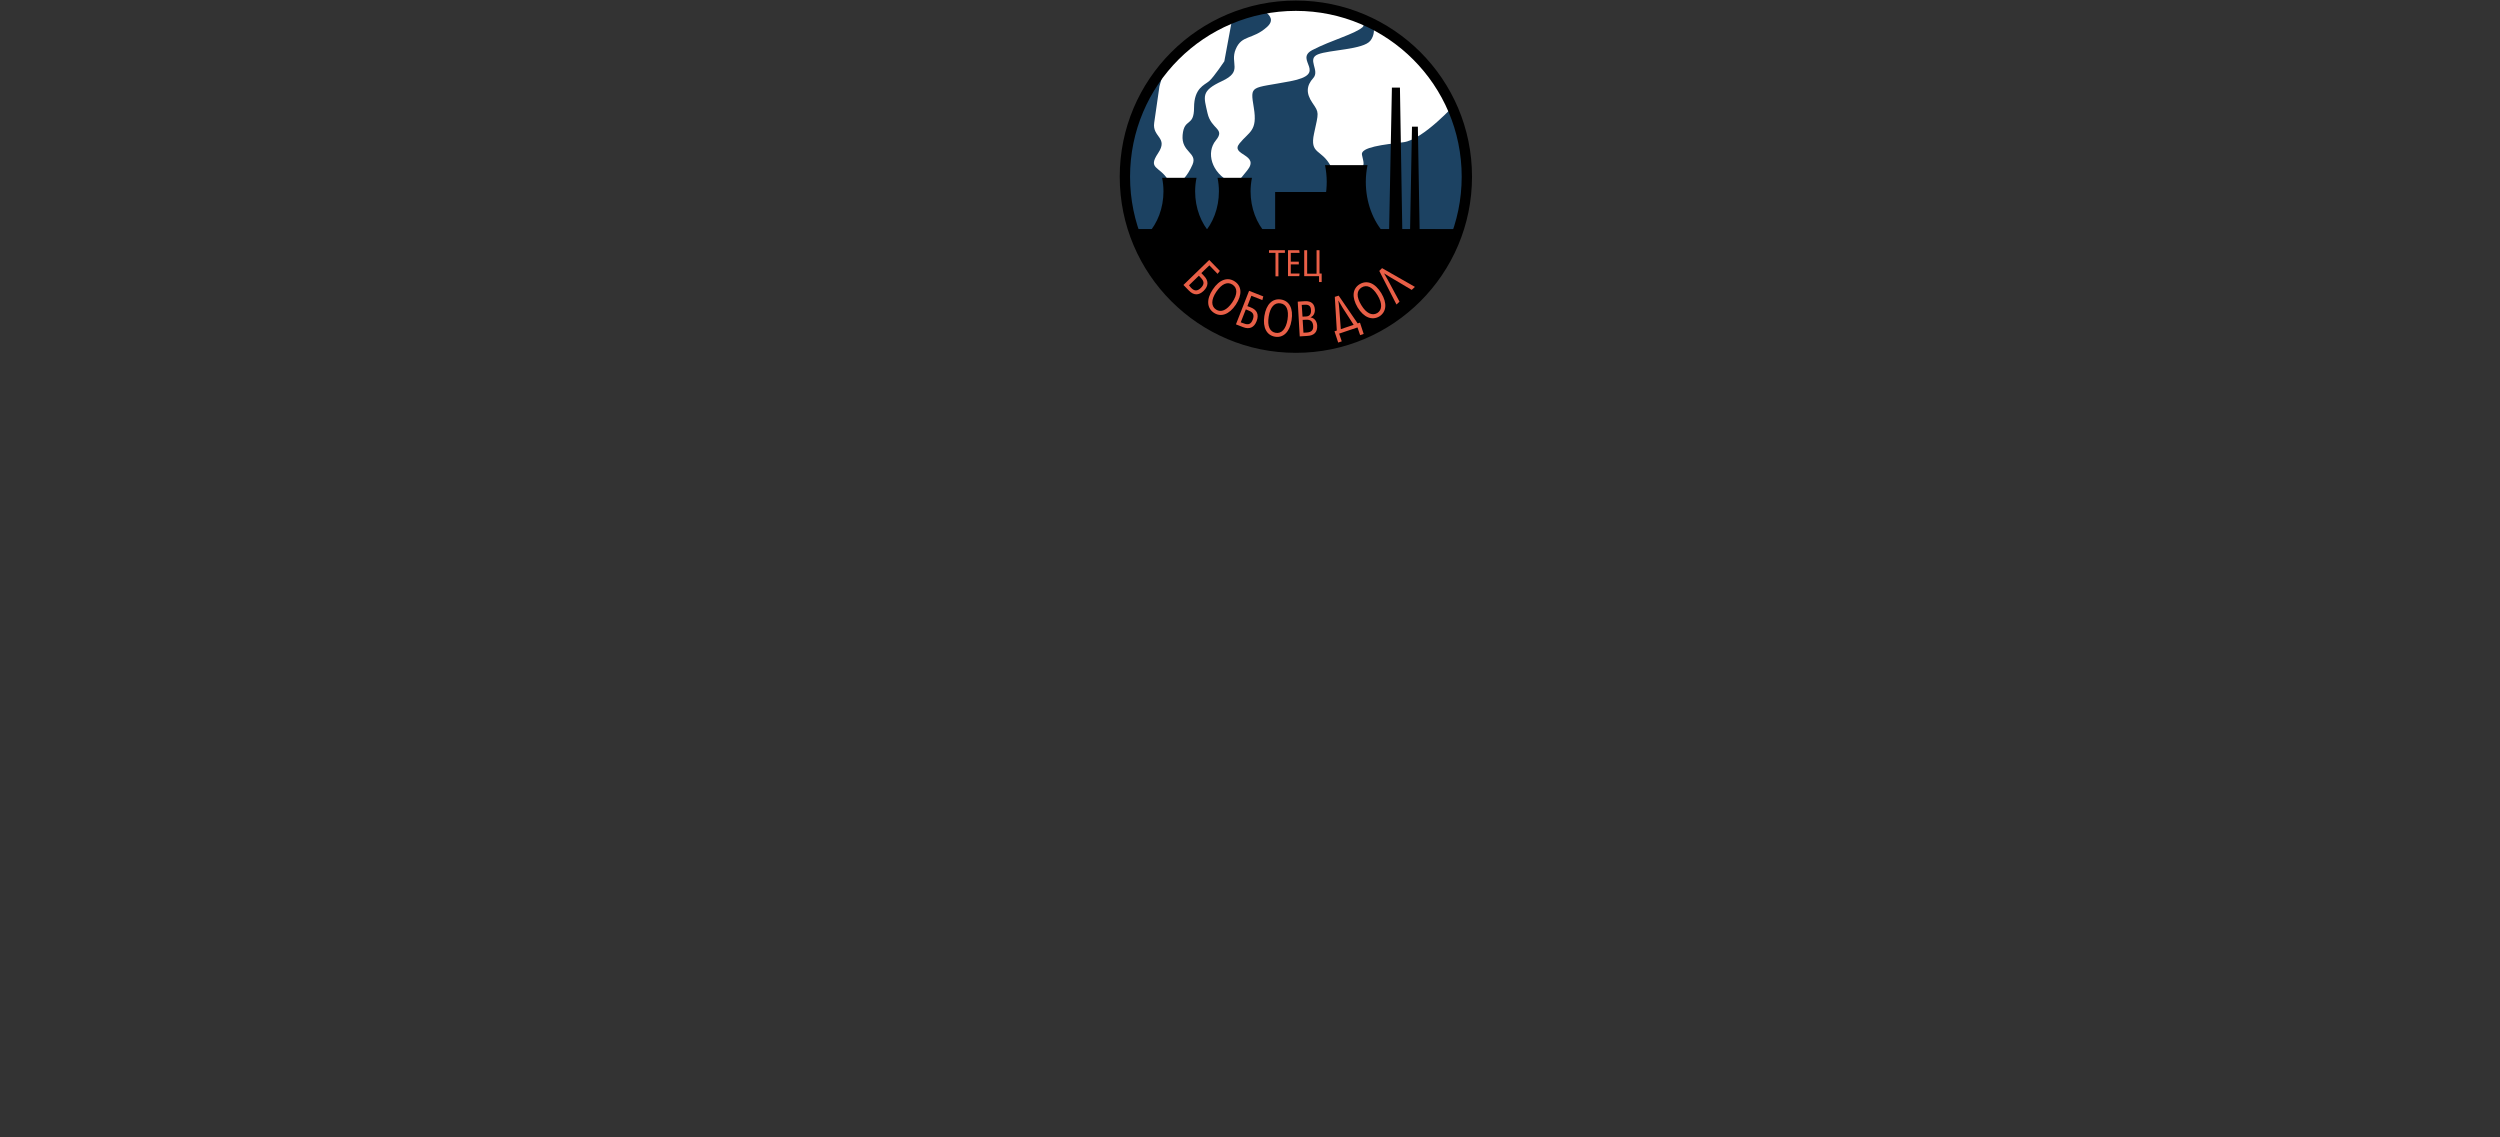 <?xml version="1.0" encoding="utf-8"?>
<!-- Generator: Adobe Illustrator 26.5.0, SVG Export Plug-In . SVG Version: 6.00 Build 0)  -->
<svg version="1.1" id="Group_121" xmlns="http://www.w3.org/2000/svg" xmlns:xlink="http://www.w3.org/1999/xlink" x="0px" y="0px"
	 viewBox="0 0 1618.6 736.4" style="enable-background:new 0 0 1618.6 736.4;" xml:space="preserve">
<rect x="0" y="0" width="1618.6" height="736.4" fill="#333333" stroke="none"/>
<style type="text/css">
	.st0{clip-path:url(#SVGID_00000133502270061921451080000012919780143547096727_);}
	.st1{fill:#1C4262;}
	.st2{fill:#FFFFFF;}
	.st3{clip-path:url(#SVGID_00000023270660184426897310000009795099243876065215_);}
	.st4{fill:none;stroke:#000000;stroke-width:6.685;stroke-miterlimit:10;}
	.st5{enable-background:new    ;}
	.st6{fill:#E95F47;}
</style>
<g id="Group_110" transform="translate(728.277 3.701)">
	<g>
		<defs>
			<path id="SVGID_1_" d="M0,110.7c0,61.2,49.6,110.7,110.7,110.7s110.7-49.6,110.7-110.7S171.9,0,110.7,0c0,0,0,0,0,0
				C49.6,0,0,49.6,0,110.7"/>
		</defs>
		<clipPath id="SVGID_00000166661917188274165320000003174764257441665699_">
			<use xlink:href="#SVGID_1_"  style="overflow:visible;"/>
		</clipPath>
		<g id="Group_109" style="clip-path:url(#SVGID_00000166661917188274165320000003174764257441665699_);">
			<path id="Path_1776" class="st1" d="M221.5,110.7c0,61.2-49.6,110.7-110.7,110.7S0,171.9,0,110.7S49.6,0,110.7,0c0,0,0,0,0,0
				C171.9,0,221.5,49.6,221.5,110.7"/>
			<path id="Path_1777" class="st2" d="M133.3,103.9c-5.9-11.3-13.8-7.4-10.8-21.2s3.4-13.3-1-19.7s-3.9-11.3,0.5-16.2
				s-4.4-12.3,3-15.3s29.5-3,34-8.9c2.6-3.4,3-8,1-11.8l15.7,8.4l9.8,7.4l5.4,6.9l8.9,9.8l14.5,20c0,0-21.2,23.6-34,25.1
				s-27.8,3.2-26.8,8.1s2.5,7.9-2,8.9S133.3,103.9,133.3,103.9"/>
			<rect id="Rectangle_78" x="-18.2" y="144.6" width="253" height="83.8"/>
			<path id="Path_1778" class="st2" d="M27.9,112.7c-5.4-8.9-13.3-6.9-6.4-17.2s-3.9-10.3-2.5-19.7s3.4-23.6,3.4-23.6l3-10.8l3-6.4
				l9.8-8.4l16.2-12.8l8.4-3.4l6.9-3L64.4,36c0,0-6.9,10.3-9.8,12.8s-9.8,4.4-9.8,17.2s-6.4,6.4-7.4,17.7s9.8,11.3,6.4,19.2
				s-7.9,11.3-7.9,11.3L27.9,112.7z"/>
			<path id="Path_1779" class="st2" d="M68.3,114.2C56,108.1,52.5,95,58.9,87.2s-3-6.9-5.4-17.7s-4.4-14.3,9.4-20.7
				s4.9-11.3,8.9-20.7s10.8-5.9,20.2-14.3S81.6,1,88-0.4s47.2,2,47.2,2s23.6,7.9,18.7,12.3s-20.2,8.4-32.5,14.8s11.3,15.3-14.3,20.2
				s-26.1,2-23.6,17.2s-3,15.3-9.3,23.1S88,96,79.1,106.8S72.2,116.2,68.3,114.2"/>
			<path id="Path_1780" d="M24.1,111.4c0.6,2.9,0.9,5.8,0.9,8.8c0,10.9-3.9,20.7-10,27.4h40.5c-6.1-6.7-10-16.5-10-27.4
				c0-2.9,0.3-5.9,0.9-8.8L24.1,111.4z"/>
			<path id="Path_1781" d="M60,111.4c0.6,2.9,0.9,5.8,0.9,8.8c0,10.9-3.9,20.7-10,27.4h40.5c-6.1-6.7-10-16.5-10-27.4
				c0-2.9,0.3-5.9,0.9-8.8L60,111.4z"/>
			<path id="Path_1782" d="M129.6,103.2c0.7,3.6,1.1,7.2,1.1,10.8c0,13.4-4.7,25.4-12.2,33.7h49.7c-7.5-8.2-12.2-20.3-12.2-33.7
				c0-3.6,0.4-7.2,1.1-10.8L129.6,103.2z"/>
			<rect id="Rectangle_79" x="6.4" y="145" width="194.6" height="6.1"/>
			<rect id="Rectangle_80" x="97.3" y="120.6" width="38.2" height="26.5"/>
			<path id="Path_1783" d="M179.7,149.9H171l1.9-96.9h5.2L179.7,149.9z"/>
			<path id="Path_1784" d="M190.9,148.5h-6.3l1.3-70.2h3.8L190.9,148.5z"/>
		</g>
	</g>
</g>
<g id="Group_112">
	<g>
		<defs>
			<rect id="SVGID_00000022556635327875486230000012285165990316444058_" width="1544.6" height="731.4"/>
		</defs>
		<clipPath id="SVGID_00000023276696732752206380000015713630229681222296_">
			<use xlink:href="#SVGID_00000022556635327875486230000012285165990316444058_"  style="overflow:visible;"/>
		</clipPath>
		<g id="Group_111" style="clip-path:url(#SVGID_00000023276696732752206380000015713630229681222296_);">
			<circle id="Ellipse_8" class="st4" cx="839" cy="114.4" r="110.7"/>
		</g>
	</g>
</g>
<g class="st5">
	<path class="st6" d="M831.9,162v1.7h-4.2v15.2h-1.9v-15.2h-4.2V162H831.9z"/>
	<path class="st6" d="M835.7,171.1v6h5.7l-0.2,1.7h-7.3V162h7.3l0.2,1.7h-5.7v5.7h5.2v1.8H835.7z"/>
	<path class="st6" d="M854.2,177.1h1.5v5.5H854v-3.8h-9.6V162h1.9v15.2h6.1V162h1.9V177.1z"/>
</g>
<g class="st5">
	<path class="st6" d="M779.5,178.6c3.1,3.2,3,6.6-0.2,9.7c-3.2,3.1-6.5,3-9.6-0.2l-3.5-3.6l16.7-16.2l6.9,7.1l-1.5,1.9l-5.3-5.5
		l-5.2,5L779.5,178.6z M771.1,186.3c2.2,2.3,4.1,2.3,6.4,0.1c2.2-2.2,2.3-4.1,0.1-6.4l-1.4-1.5l-6.4,6.2L771.1,186.3z"/>
</g>
<g class="st5">
	<path class="st6" d="M785.2,187.4c4.3-6.5,9.7-8.2,14.2-5.2c4.6,3,5,8.6,0.7,15.1c-4.3,6.4-9.7,8.2-14.2,5.2
		S780.9,193.8,785.2,187.4z M797.8,195.8c3.6-5.4,3.4-9.4,0.2-11.5c-3.2-2.1-6.9-0.7-10.5,4.6c-3.5,5.2-3.4,9.4-0.2,11.5
		S794.3,200.9,797.8,195.8z"/>
</g>
<g class="st5">
	<path class="st6" d="M809.7,199c4.2,1.6,5.5,4.7,3.9,8.9c-1.6,4.2-4.7,5.5-8.8,3.9l-4.6-1.8l8.5-21.7l9.2,3.6l-0.6,2.4l-7.1-2.8
		l-2.6,6.7L809.7,199z M805.3,209.4c3,1.2,4.7,0.4,5.8-2.5c1.1-2.9,0.3-4.7-2.6-5.8l-1.9-0.8l-3.3,8.4L805.3,209.4z"/>
</g>
<g class="st5">
	<path class="st6" d="M818.6,204.6c1.2-7.7,5.3-11.5,10.7-10.7c5.4,0.8,8.2,5.8,6.9,13.5c-1.2,7.6-5.4,11.5-10.7,10.6
		C820.2,217.1,817.4,212.2,818.6,204.6z M833.6,206.9c1-6.4-0.8-10-4.6-10.5c-3.8-0.6-6.6,2.3-7.6,8.6c-1,6.2,0.8,9.9,4.6,10.5
		C829.7,216.1,832.6,213.1,833.6,206.9z"/>
</g>
<g class="st5">
	<path class="st6" d="M841.5,217.8l-1.3-22.5l4.7-0.3c4-0.2,6.2,1.7,6.4,5.4c0.1,2.3-0.9,4.3-2.8,5l0,0.1c2.5,0.4,4.1,2.4,4.3,5.3
		c0.2,4.2-1.9,6.5-6.5,6.7L841.5,217.8z M843.3,205l2.3-0.1c2.3-0.1,3.4-1.6,3.2-4.2c-0.1-2.4-1.4-3.6-3.9-3.4l-2.1,0.1L843.3,205z
		 M843.9,215.4l2.2-0.1c3-0.2,4.3-1.6,4.1-4.3c-0.2-2.8-1.6-4.1-4.4-4l-2.4,0.1L843.9,215.4z"/>
</g>
<path id="Path_1786" class="st6" d="M879,209.4l1.5-0.5l2.4,7.3l-2.3,0.8l-1.7-5l-11.9,4l1.7,5l-2.3,0.8l-2.4-7.3l1.5-0.5l-1.3-21.8
	l2.5-0.8L879,209.4z M868.1,213.1l8.3-2.8l-7.1-11c-0.9-1.5-1.9-3.2-2.7-4.6l-0.1,0c0.2,1.6,0.5,3.6,0.6,5.3L868.1,213.1z"/>
<g class="st5">
	<path class="st6" d="M879,199.1c-4-6.7-3.3-12.3,1.3-15.1c4.7-2.8,9.9-0.9,14,5.8c4,6.6,3.3,12.2-1.3,15.1
		C888.3,207.6,883,205.6,879,199.1z M891.9,191.2c-3.3-5.5-7-7.1-10.3-5.1c-3.3,2-3.6,6-0.2,11.5c3.2,5.3,7,7,10.3,5.1
		C894.9,200.7,895.1,196.5,891.9,191.2z"/>
</g>
<path id="Path_1787" class="st6" d="M894.8,173.6l21.2,12.1l0,0.1l-2,1.9l-14-8.3c-1.4-0.9-2.6-1.6-3.9-2.4l0,0
	c0.7,1.3,1.5,2.5,2.3,4l7.7,14.3l-1.9,1.8l-0.1,0L893,175.4L894.8,173.6z"/>
</svg>
